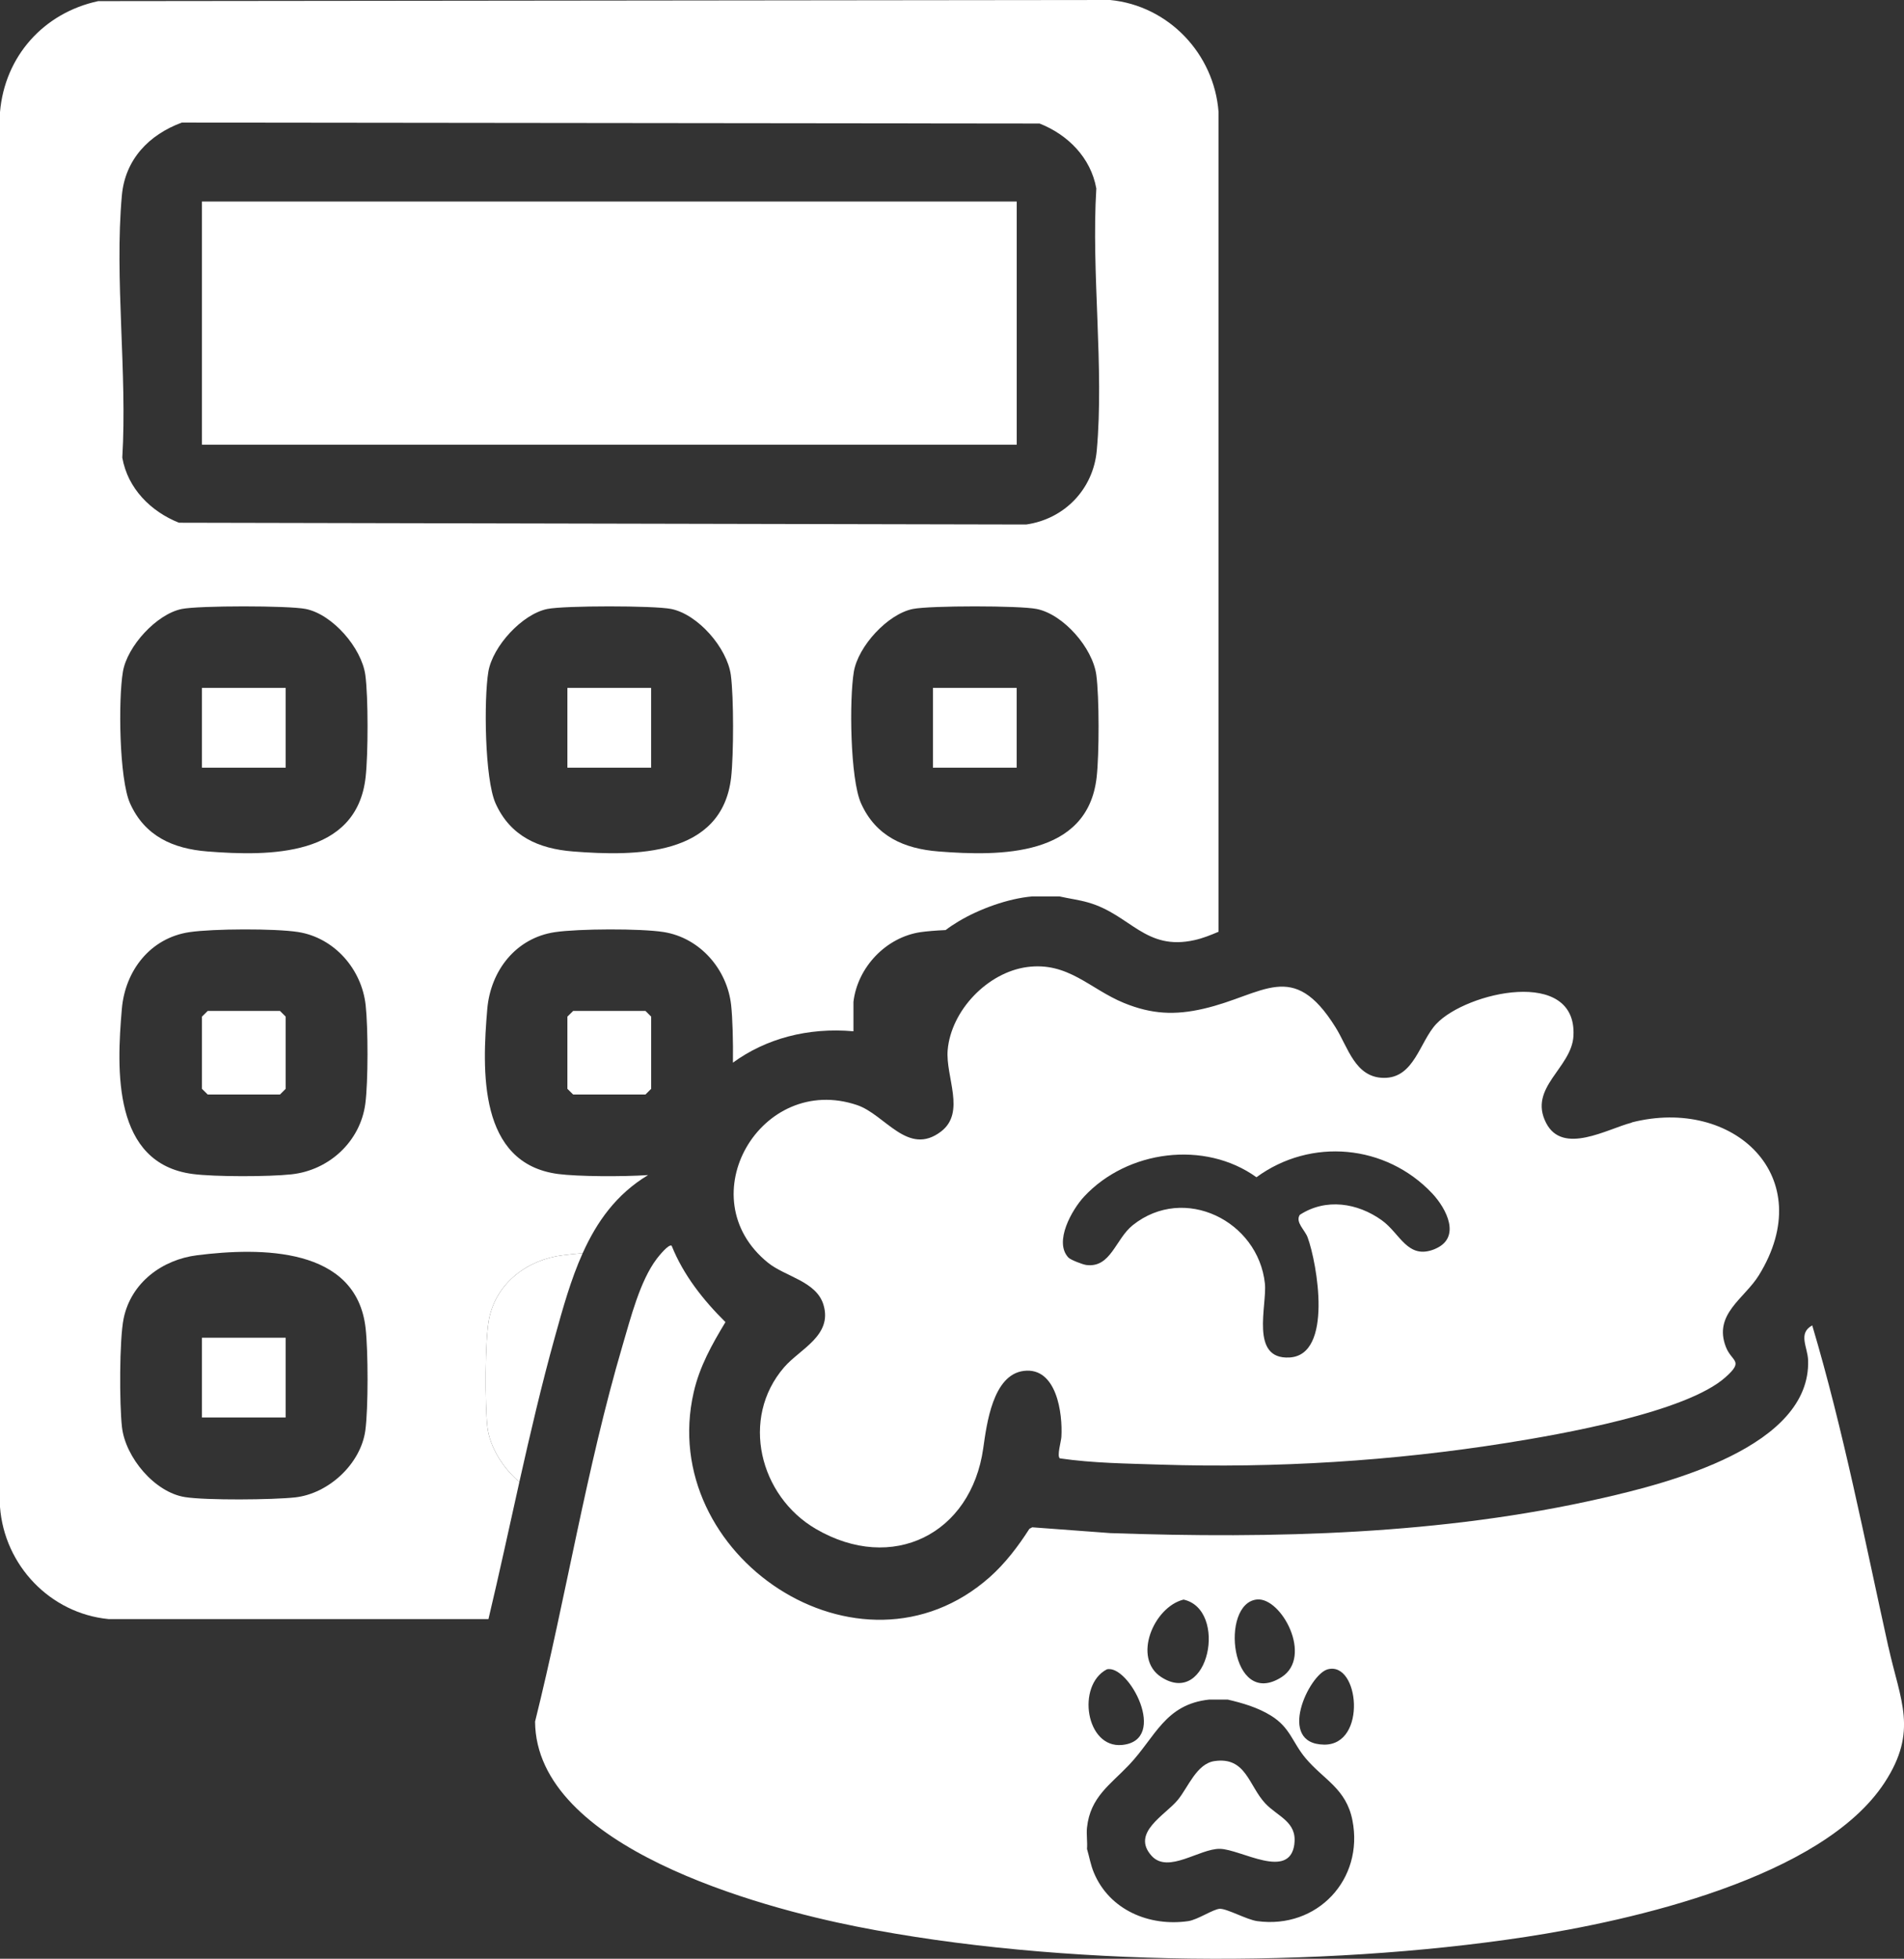 <?xml version="1.0" encoding="UTF-8"?>
<svg id="Calque_2" data-name="Calque 2" xmlns="http://www.w3.org/2000/svg" viewBox="0 0 341.11 350.89">
  <rect x="0" y="0" width="341.11" height="350.89" fill="#333333" stroke="none"/>
  <g id="Calque_1-2" data-name="Calque 1">
    <path d="M92.38,264.88c-.15-.14-.29-.28-.43-.42-.41-.41-.8-.84-1.17-1.29-.21-.26-.42-.53-.62-.8s-.39-.55-.57-.83c-.06-.1-.13-.2-.19-.3-.34-.54-.64-1.09-.9-1.66-.08-.15-.15-.3-.21-.46-.22-.5-.4-1-.55-1.5-.07-.22-.13-.44-.18-.66-.06-.22-.1-.44-.14-.66s-.07-.44-.1-.66c-.44-4.03-.47-15.64.31-19.44,1.33-6.45,6.93-10.56,13.19-11.34,1.14-.14,2.34-.27,3.57-.37,2.54-5.65,6.05-10.58,11.72-13.99-4.58.31-12.58.27-16.11-.19-14.34-1.88-13.64-18.6-12.7-29.58.6-6.87,5.13-12.72,12.14-13.75,4.22-.62,15.28-.67,19.44-.02,6.52,1.03,11.41,6.67,12.11,13.12.25,2.3.37,6.43.32,10.28,5.88-4.29,13.39-6.34,21.59-5.62v-5.27c.73-6.19,5.82-11.57,12.03-12.49,1.14-.16,2.7-.29,4.48-.37.74-.56,1.51-1.07,2.31-1.55,3.72-2.23,8.89-4.11,13.23-4.48h4.85c1.71.39,3.45.6,5.15,1.09,7.59,2.17,10.22,8.74,19.1,6.73,1.46-.33,2.86-.89,4.26-1.49V20.08c-.78-10.46-8.98-19.07-19.43-20.08L17.6.2C7.81,2.31.86,10.08,0,20.08v249.88c.79,10.46,8.99,19.06,19.44,20.08h68.07c1.94-8.16,3.71-16.38,5.54-24.57-.04-.03-.08-.07-.12-.11-.19-.15-.37-.31-.55-.48h0ZM130.99,139.23c-1.61,14.26-17.24,14.17-28.34,13.3-6.19-.49-11.24-2.75-13.87-8.62-1.95-4.38-2.11-18.63-1.29-23.58.77-4.56,6.06-10.33,10.57-11.24,3.06-.62,19.13-.62,22.19,0,4.8.97,10.01,6.97,10.68,11.82.54,3.98.51,14.28.06,18.32ZM196.47,139.23c-1.6,14.26-17.25,14.17-28.33,13.3-6.2-.49-11.25-2.75-13.88-8.62-1.96-4.38-2.12-18.63-1.29-23.58.77-4.56,6.06-10.33,10.57-11.24,3.07-.62,19.13-.62,22.19,0,4.8.97,10.02,6.97,10.68,11.82.54,3.98.52,14.28.06,18.32ZM21.83,35.05c.57-6.47,4.84-10.91,10.74-13.09l153.68.17c5.05,1.99,9.18,6.12,10.16,11.64-.92,15.12,1.42,32.04.08,46.94-.62,6.88-5.74,12.26-12.65,13.25l-151.78-.32c-5.04-2-9.17-6.13-10.15-11.65.91-15.13-1.42-32.04-.08-46.94ZM21.83,180.73c.59-6.87,5.12-12.72,12.13-13.75,4.21-.62,15.28-.67,19.45-.02,6.51,1.03,11.4,6.67,12.1,13.12.44,4.02.46,13.67-.06,17.63-.89,6.78-6.5,11.94-13.24,12.66-4.04.44-13.71.46-17.68-.06-14.35-1.88-13.65-18.6-12.7-29.58h0ZM65.45,256.26c-.83,6-6.59,11.31-12.56,11.98-4.02.44-15.91.55-19.74-.05-5.46-.85-10.69-7.14-11.3-12.55-.46-4.03-.48-15.64.3-19.44,1.33-6.45,6.93-10.56,13.19-11.34,11.29-1.41,28.52-1.56,30.16,13.08.46,4.04.49,14.35-.05,18.32h0ZM65.5,139.23c-1.6,14.26-17.23,14.17-28.33,13.3-6.19-.49-11.24-2.75-13.87-8.62-1.96-4.38-2.12-18.63-1.28-23.58.76-4.56,6.04-10.33,10.55-11.24,3.07-.62,19.14-.62,22.21,0,4.8.97,10,6.97,10.67,11.82.54,3.98.51,14.28.05,18.32Z" style="fill: #fff;"/>
    <path d="M87.63,236.2c-.78,3.8-.75,15.41-.31,19.44.03.22.06.44.1.66.04.22.08.44.14.66.05.22.11.44.18.66.15.5.33,1,.55,1.5.06.16.13.31.21.46.26.57.56,1.12.9,1.66.06.1.13.2.19.3.18.28.37.56.57.83s.41.54.62.8c.37.45.76.88,1.17,1.29.14.14.28.28.43.42.18.17.36.33.55.48.04.04.08.07.12.1,1.95-8.69,3.97-17.35,6.35-25.92,1.44-5.2,2.88-10.37,4.99-15.05-1.23.1-2.43.23-3.57.37-6.26.78-11.86,4.89-13.19,11.34Z" style="fill: #fff;"/>
    <rect x="36.18" y="36.1" width="145.97" height="43.56" style="fill: #fff;"/>
    <rect x="36.18" y="123.23" width="15" height="14.29" style="fill: #fff;"/>
    <rect x="101.65" y="123.23" width="15" height="14.29" style="fill: #fff;"/>
    <rect x="167.14" y="123.23" width="15" height="14.29" style="fill: #fff;"/>
    <rect x="36.18" y="239.64" width="15" height="14.29" style="fill: #fff;"/>
    <polygon points="51.18 182.12 51.18 195.05 50.16 196.07 37.21 196.07 36.18 195.05 36.18 182.12 37.21 181.1 50.16 181.1 51.18 182.12" style="fill: #fff;"/>
    <polygon points="116.66 182.12 116.66 195.05 115.64 196.07 102.68 196.07 101.65 195.05 101.65 182.12 102.68 181.1 115.64 181.1 116.66 182.12" style="fill: #fff;"/>
    <path d="M338.31,295.03c-4.26-19.26-8.02-38.68-13.64-57.6-2.6,1.42-.83,3.85-.74,6.23.52,15.57-25.18,22.05-36.95,24.73-28.59,6.54-58.83,7.27-88.05,6.25l-14-1.04-.51.27c-1.99,3.12-4.35,6.22-7.13,8.68-23.29,20.58-59.71-3.93-53.01-33.14,1.05-4.61,3.28-8.59,5.69-12.57-3.98-3.93-7.54-8.44-9.64-13.68-.52-.38-2.31,1.87-2.65,2.31-3.04,4-4.7,10.68-6.14,15.53-6.51,22.13-10.11,45.04-15.68,67.41.17,22.5,40.38,33.29,57.6,36.71,36.42,7.23,83.15,7.45,119.85,1.86,19.06-2.91,53.19-10.59,64.33-27.66,6.04-9.27,2.81-14.63.68-24.29h-.01ZM237.84,299.05c5.66-1.56,7.14,13.58-.63,13.48-8.58-.13-2.7-12.56.63-13.48ZM225.21,286.53c4.38-.39,10.06,10.27,4.39,13.91-9.16,5.85-11.13-13.27-4.39-13.91ZM212.04,286.55c8,1.77,4.56,19.37-3.97,13.9-5.26-3.38-1.39-12.58,3.97-13.9ZM198.29,299.05c3.93-.99,11.17,12.73,2.73,13.54-6.49.63-8.2-10.68-2.73-13.54ZM225.24,344.15c-1.86-.25-5.37-2.23-6.69-2.21-1.16.03-3.94,1.95-5.67,2.21-6.97,1.01-14.12-1.99-16.91-8.69-.58-1.38-.81-2.82-1.23-4.25.1-1.23-.13-2.62,0-3.82.59-5.48,4.18-7.69,7.52-11.21,4.74-4.99,6.44-10.87,14.38-11.72h3.31c2.68.63,5.35,1.4,7.72,2.86,3.53,2.17,3.83,4.81,6.29,7.71,3.25,3.83,7.21,5.39,8.33,11.04,2.1,10.61-6.32,19.54-17.04,18.08h0Z" style="fill: #fff;"/>
    <path d="M231.9,330.31c-.83,6.61-9.57.96-13.35.89-3.64-.06-9.25,4.5-12.21,1.28-3.8-4.16,2.43-7.3,4.69-10.07,1.85-2.26,3.35-6.47,6.56-6.93,5.64-.82,6.11,4.4,9.1,7.59,2.19,2.34,5.7,3.27,5.2,7.23h0Z" style="fill: #fff;"/>
    <path d="M292.33,201.11c-4.34,1.1-12.36,5.88-15.34.05-3.26-6.34,4.6-9.83,4.9-15.59.66-12.39-19.16-7.87-24.56-2.16-3.01,3.18-3.94,9.77-9.46,9.68-5.09-.08-6.35-5.44-8.58-9.02-7.7-12.39-12.87-5.86-23.65-3.37-5.15,1.2-9.33.99-14.26-1.02-6.14-2.51-10.01-7.43-17.39-6.44-7.06.96-13.58,7.75-14.21,14.85-.41,4.82,3.29,11.18-1.19,14.61-5.94,4.53-9.99-3.04-15.05-4.74-17.2-5.79-30.32,16.58-15.98,28.22,3.1,2.53,8.72,3.32,9.98,7.6,1.62,5.49-4.24,7.88-7.06,11.15-7.91,9.16-4.4,23.08,5.68,28.96,13.7,7.99,27.82.93,29.99-14.44.62-4.32,1.7-13.19,7.28-13.87,5.89-.71,6.97,7.65,6.72,11.83-.04.78-.84,3.45-.27,3.84,5.97.87,11.99.92,17.99,1.12,20.72.66,41.58-.63,62.08-3.89,9.62-1.53,32.17-5.47,39.2-11.78,3.38-3.02,1.1-2.7.05-5.41-2.28-5.88,3.33-8.65,5.91-12.84,10.88-17.63-4.5-32.04-22.78-27.38v.04ZM257.02,223.77c-4.86,1.96-6.16-2.82-9.48-5.18-4.33-3.1-10-4.01-14.68-.96-.84,1.32.92,2.7,1.41,4.04,1.71,4.67,4.59,21.09-3.26,21.51-7.15.39-3.98-9.38-4.4-13.27-1.2-11.16-14.41-17.79-23.65-10.45-3.14,2.5-3.94,7.72-8.35,7.15-.64-.08-2.81-.92-3.2-1.33-2.65-2.82.64-8.59,2.82-10.93,7.74-8.31,21.58-10.13,30.87-3.46,9.76-7.14,23.18-5.89,31.46,2.87,2.62,2.77,5.33,8.04.44,10.01h.02Z" style="fill: #fff;"/>
  </g>
</svg>